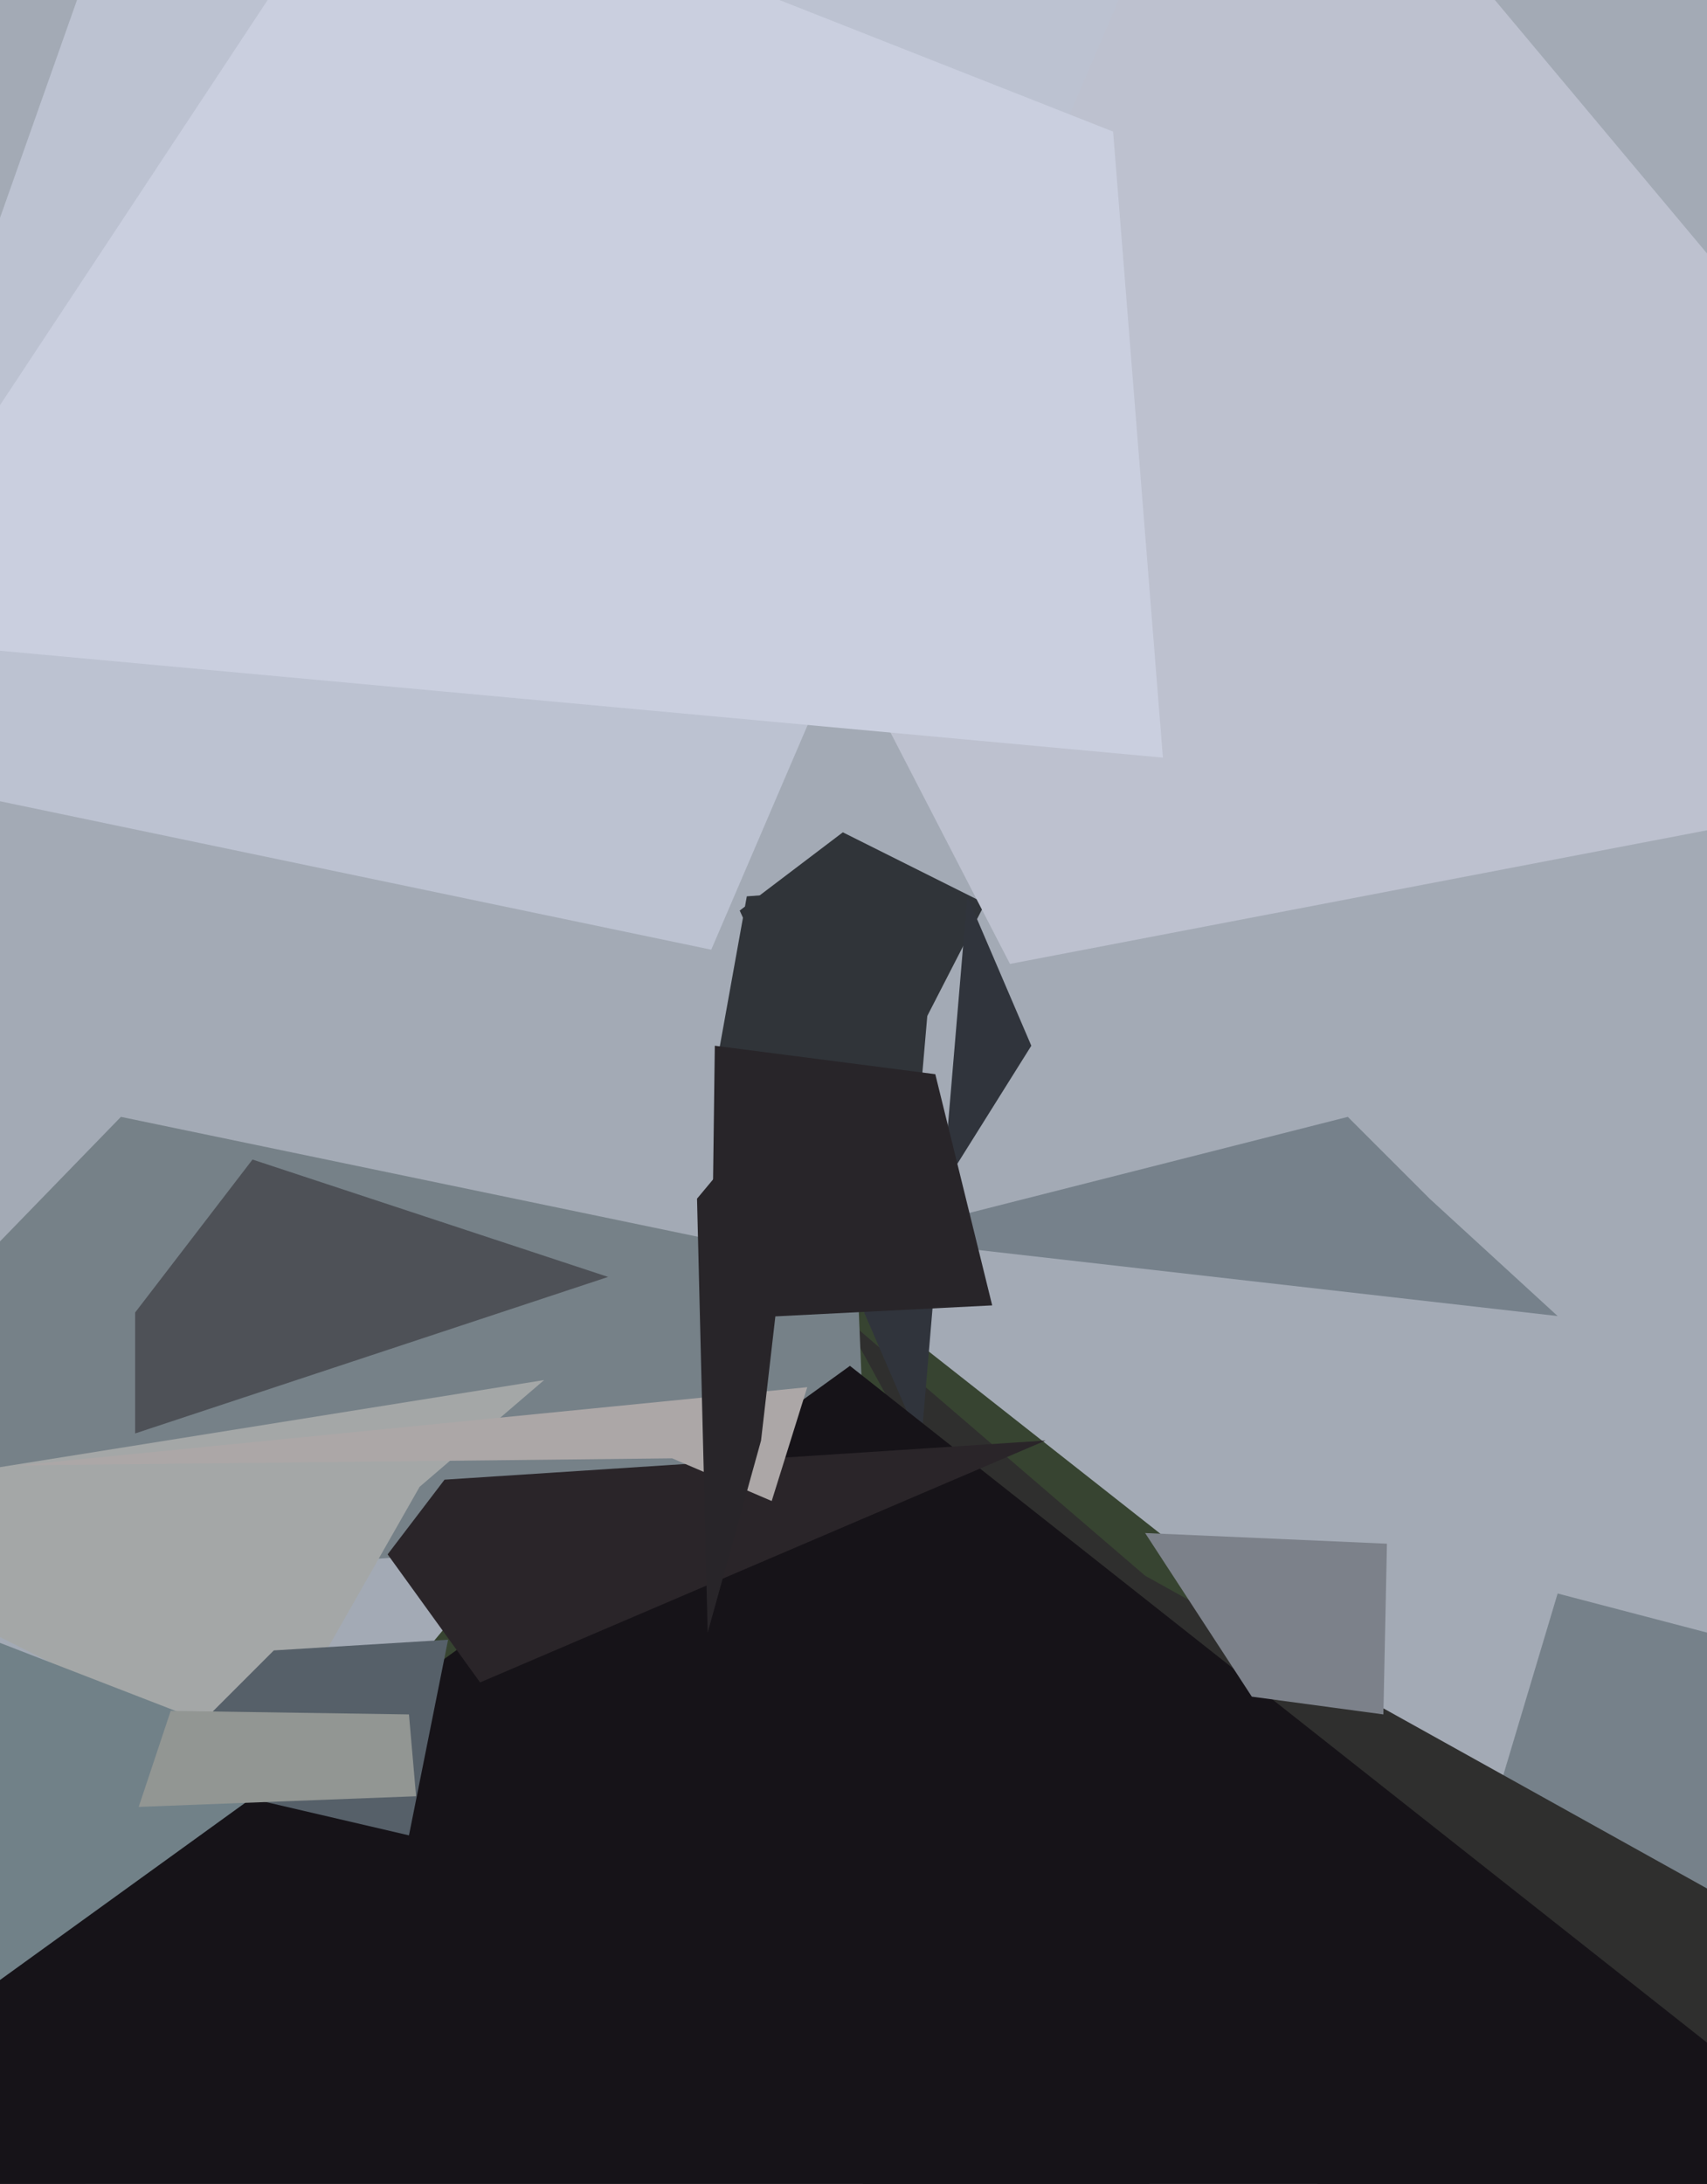 <svg xmlns="http://www.w3.org/2000/svg" width="480px" height="614px">
  <rect width="480" height="614" fill="rgb(163,170,181)"/>
  <polygon points="310,683 109,477 218,346 354,453" fill="rgb(55,68,49)"/>
  <polygon points="257,329 201,302 210,252 264,248" fill="rgb(48,52,57)"/>
  <polygon points="767,774 400,575 438,448 545,476" fill="rgb(118,129,138)"/>
  <polygon points="556,953 237,370 322,443 552,571" fill="rgb(47,47,46)"/>
  <polygon points="244,429 -100,452 34,314 241,357" fill="rgb(118,129,136)"/>
  <polygon points="438,370 245,348 379,314 402,337" fill="rgb(118,129,139)"/>
  <polygon points="240,326 208,256 237,234 277,254" fill="rgb(48,52,57)"/>
  <polygon points="243,369 259,406 272,252 290,294" fill="rgb(48,52,60)"/>
  <polygon points="-72,424 153,388 118,418 73,497" fill="rgb(164,167,167)"/>
  <polygon points="200,371 201,294 263,302 279,367" fill="rgb(40,37,41)"/>
  <polygon points="284,271 174,58 381,-47 597,211" fill="rgb(189,193,207)"/>
  <polygon points="-114,820 -41,446 150,520 1,631" fill="rgb(113,129,136)"/>
  <polygon points="200,267 -54,214 51,-83 318,-8" fill="rgb(188,194,209)"/>
  <polygon points="634,1087 -42,587 239,384 524,609" fill="rgb(22,19,24)"/>
  <polygon points="38,403 38,369 71,326 171,359" fill="rgb(78,81,87)"/>
  <polygon points="115,516 42,499 77,464 126,461" fill="rgb(86,96,105)"/>
  <polygon points="135,473 109,437 125,416 294,405" fill="rgb(42,37,41)"/>
  <polygon points="39,508 48,481 115,482 117,505" fill="rgb(146,150,147)"/>
  <polygon points="327,213 -43,179 105,-45 313,37" fill="rgb(202,207,223)"/>
  <polygon points="217,422 189,410 5,412 227,390" fill="rgb(172,167,167)"/>
  <polygon points="199,459 196,337 226,301 214,405" fill="rgb(40,37,41)"/>
  <polygon points="389,482 352,477 322,431 390,434" fill="rgb(124,129,138)"/>
</svg>